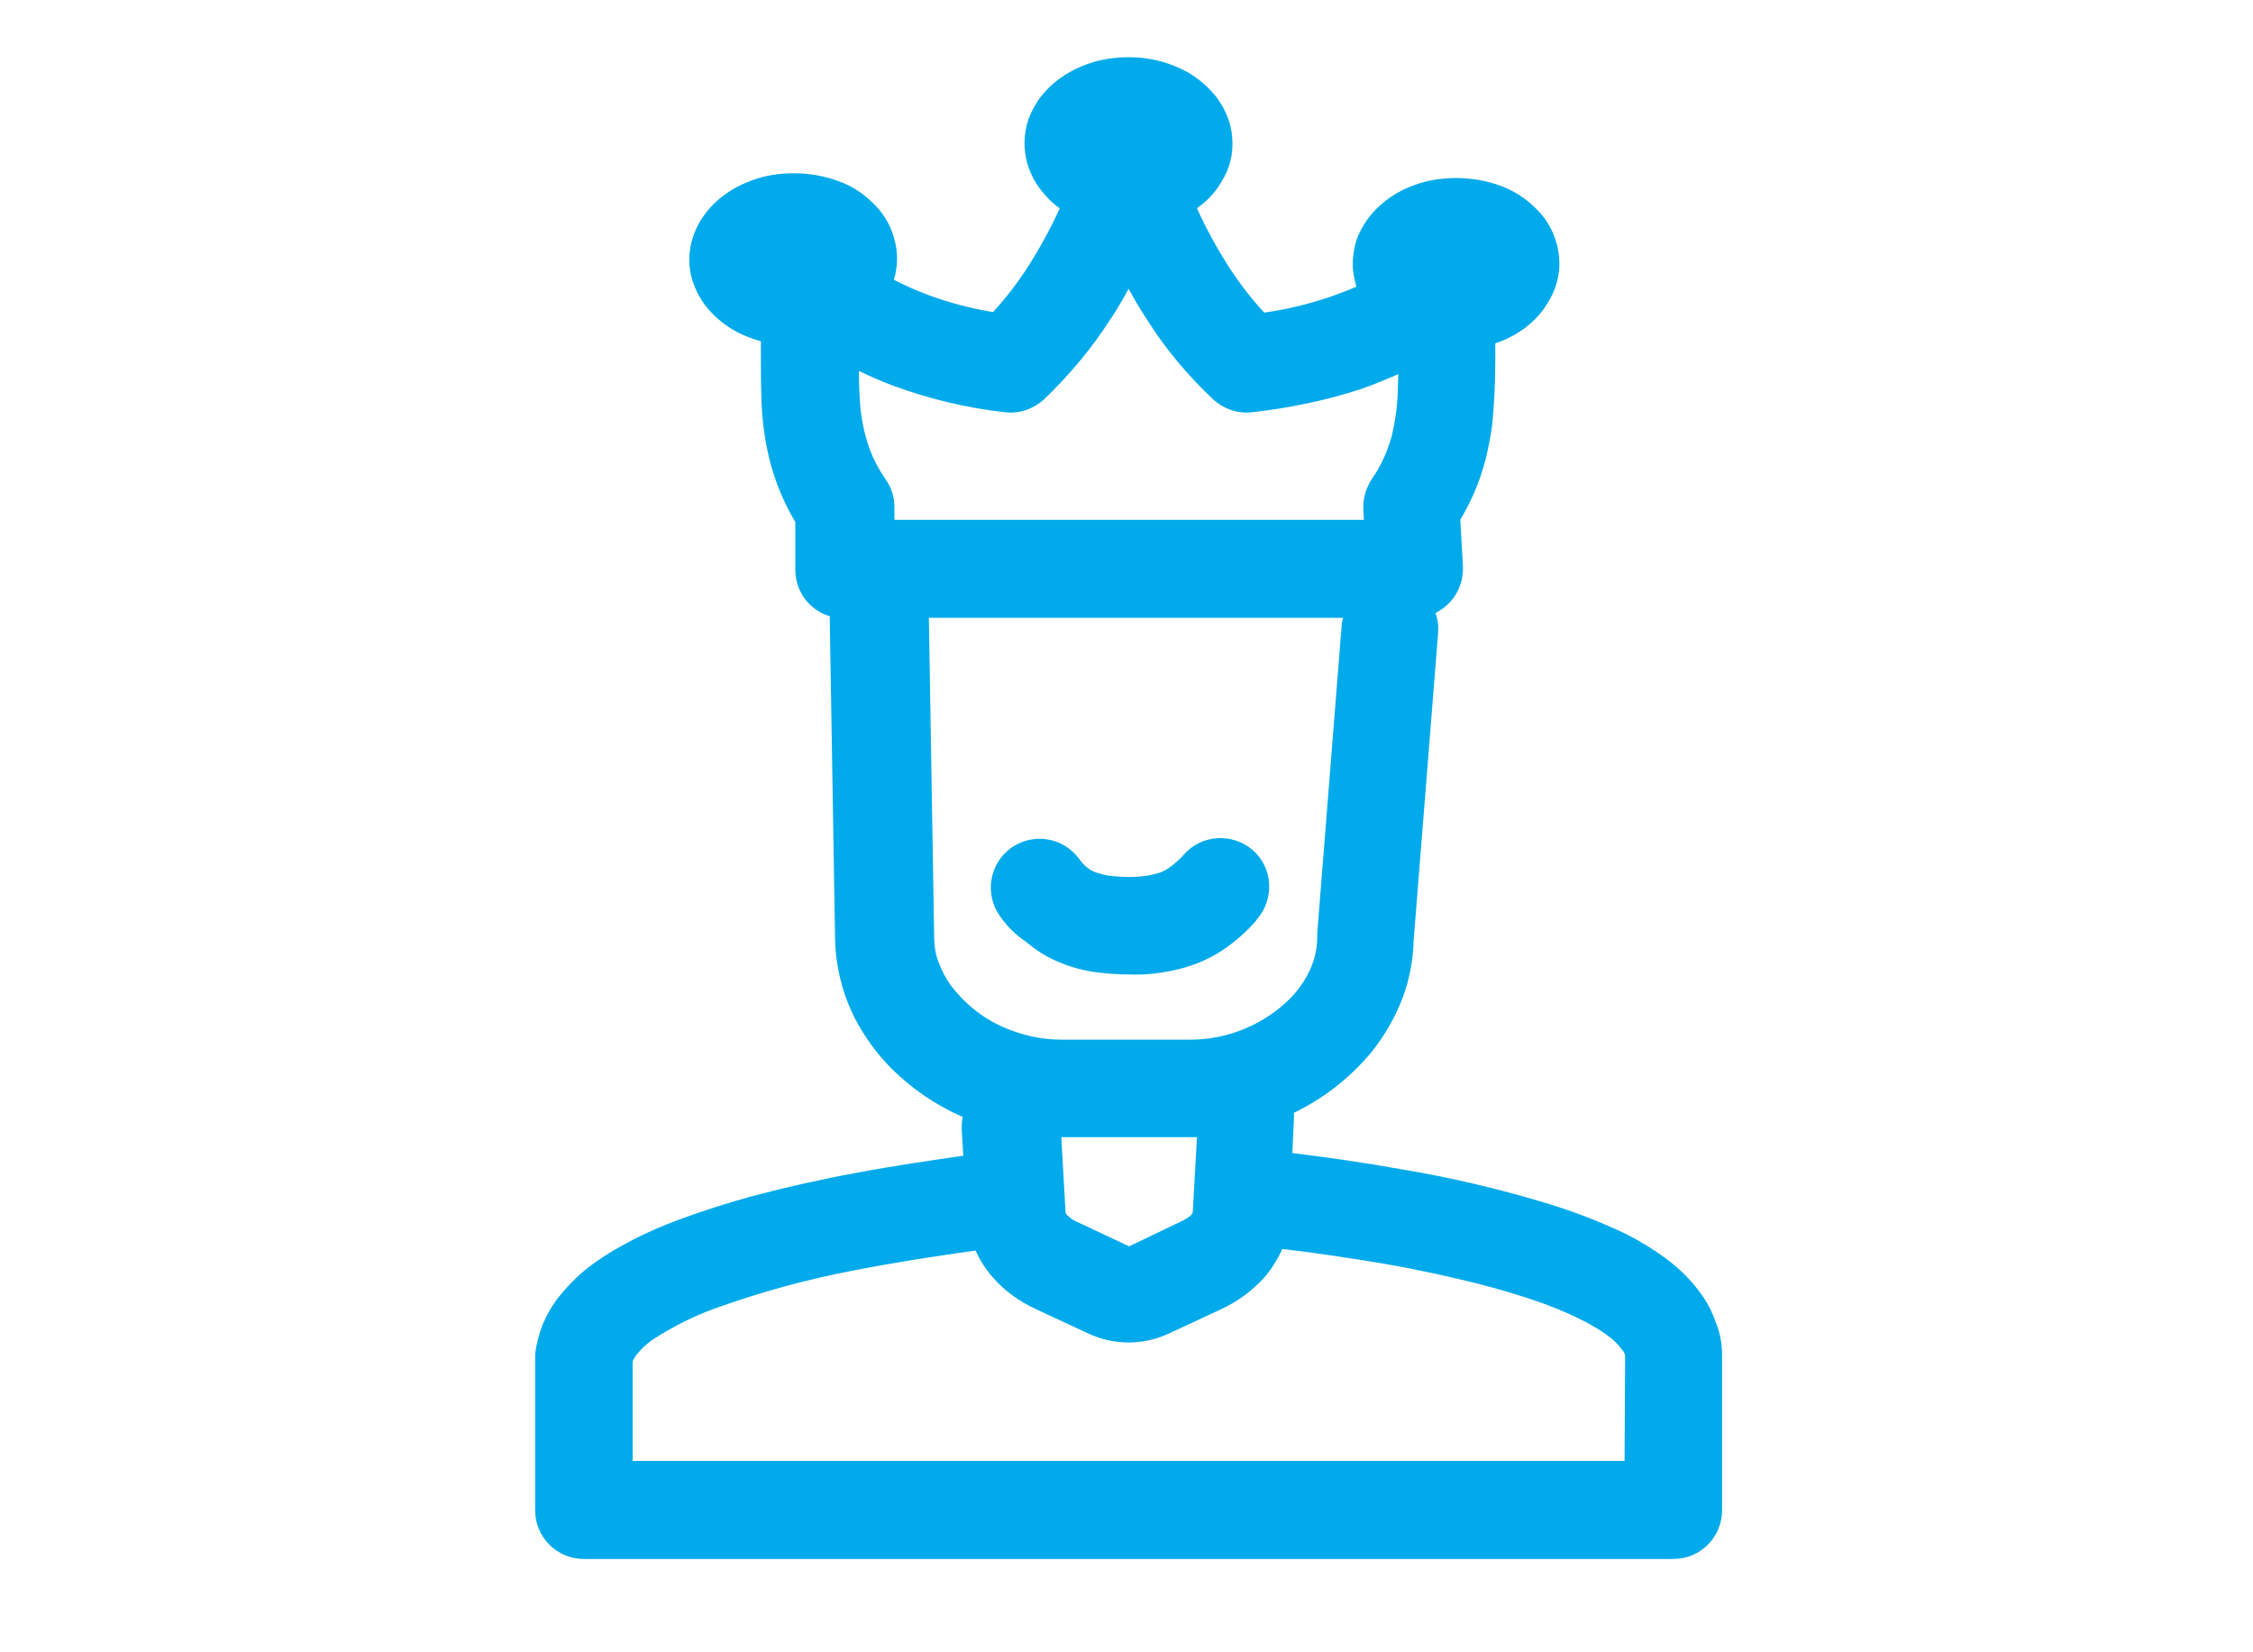 <?xml version="1.0" encoding="utf-8"?>
<!-- Generator: Adobe Illustrator 25.2.0, SVG Export Plug-In . SVG Version: 6.00 Build 0)  -->
<svg version="1.1" id="Ebene_1" xmlns="http://www.w3.org/2000/svg" xmlns:xlink="http://www.w3.org/1999/xlink" x="0px" y="0px"
	 viewBox="0 0 425.2 311.8" style="enable-background:new 0 0 425.2 311.8;" xml:space="preserve">
<style type="text/css">
	.st0{fill:#00AAEB;}
	.st1{fill:none;}
</style>
<g id="Icons">
	<path id="King_Customer" class="st0" d="M188.8,173L188.8,173c-3-4.1-2.2-9.8,1.9-12.9c4.1-3,9.8-2.2,12.9,1.9
		c0.5,0.7,1,1.3,1.7,1.8c0.5,0.4,1.1,0.7,1.7,0.9c0.6,0.2,1.3,0.4,1.9,0.5c1.4,0.2,2.8,0.3,4.3,0.3c1.8,0,3.6-0.2,5.3-0.7
		c1.1-0.3,2-0.9,2.9-1.6c0.7-0.6,1.4-1.2,2-1.9c3.3-3.8,9.1-4.2,13-0.9c3.8,3.3,4.2,9.1,0.9,13c-0.1,0.1-0.2,0.2-0.2,0.3
		c-1.9,2.2-4.1,4.1-6.5,5.7c-2.9,1.9-6.1,3.1-9.5,3.8c-2.5,0.5-5.1,0.8-7.7,0.7c-2.8,0-5.5-0.2-8.2-0.7c-2.6-0.5-5.1-1.4-7.4-2.6
		c-1.5-0.8-2.9-1.8-4.2-2.9C191.5,176.3,190,174.7,188.8,173z M325,255.9c0,0.2,0,0.4,0,0.5V285c0,5.1-4.1,9.2-9.2,9.2H110.2
		c-5.1,0-9.2-4.1-9.2-9.2v-28.5c0-0.3,0-0.6,0-0.9c0.2-1.9,0.7-3.8,1.4-5.6c0.7-1.7,1.6-3.3,2.7-4.8c2.2-2.8,4.7-5.3,7.7-7.3
		c2-1.4,4.1-2.6,6.2-3.7c3-1.6,6.1-2.9,9.3-4.1c4.4-1.6,9-3.1,13.8-4.4c6.4-1.7,13.1-3.2,19.7-4.4c6.9-1.3,13.8-2.3,20-3.2l-0.3-4.9
		c0-0.8,0-1.6,0.2-2.4c-5-2.2-9.6-5.3-13.5-9.2c-2.7-2.7-5-5.9-6.8-9.3c-2.4-4.7-3.7-9.9-3.8-15.2l0,0l-1-60.3l0,0
		c0-0.2,0-0.3,0-0.5c-3.9-1.2-6.5-4.7-6.5-8.8v-9c-2-3.3-3.5-6.9-4.6-10.7c-1.1-4.1-1.7-8.4-1.8-12.7c-0.1-2.7-0.1-5.3-0.1-7.8v-2.9
		c-0.8-0.2-1.6-0.5-2.4-0.8c-2.7-1-5.2-2.7-7.2-4.9c-1.5-1.6-2.6-3.6-3.3-5.7c-0.9-2.8-0.8-5.8,0.2-8.6c0.5-1.4,1.1-2.6,2-3.8
		c1.5-2.1,3.5-3.8,5.8-5.1c1.4-0.8,2.9-1.4,4.5-1.9c2.1-0.6,4.3-0.9,6.6-0.9c2.9,0,5.8,0.5,8.5,1.5c2.8,1,5.2,2.7,7.2,4.9
		c1.5,1.6,2.6,3.6,3.2,5.7c0.8,2.6,0.8,5.4,0,8c2,1,4.1,2,6.3,2.8c4,1.5,8.2,2.6,12.4,3.3c2.5-2.7,4.7-5.6,6.7-8.7
		c2.2-3.5,4.2-7.1,5.9-10.9c-1.2-0.8-2.2-1.8-3.1-2.9c-1.4-1.6-2.4-3.5-3-5.5c-0.8-2.8-0.7-5.7,0.2-8.4c0.5-1.4,1.2-2.6,2-3.8
		c1.5-2.1,3.5-3.8,5.8-5.1c1.4-0.8,2.9-1.4,4.5-1.9c2.1-0.6,4.3-0.9,6.6-0.9c2.9,0,5.8,0.5,8.5,1.6c2.7,1,5.2,2.7,7.2,4.9
		c1.5,1.6,2.6,3.6,3.3,5.7c0.4,1.3,0.6,2.7,0.6,4.1c0,1.5-0.2,2.9-0.7,4.3c-0.4,1.3-1.1,2.5-1.8,3.6c-1.1,1.7-2.5,3.1-4.2,4.3
		c1.7,3.8,3.7,7.4,5.9,10.9c2,3.1,4.3,6.1,6.8,8.8c4.2-0.6,8.4-1.6,12.5-3c1.7-0.6,3.3-1.2,4.9-1.9c-0.4-1.4-0.7-2.8-0.7-4.3
		c0-1.5,0.3-3.1,0.7-4.5c0.5-1.4,1.2-2.6,2-3.8c1.5-2.1,3.5-3.8,5.7-5.1c1.4-0.8,2.9-1.4,4.5-1.9c2.1-0.6,4.3-0.9,6.6-0.9
		c2.9,0,5.8,0.5,8.5,1.5c2.7,1,5.2,2.7,7.2,4.9c1.5,1.6,2.6,3.6,3.2,5.7c0.4,1.3,0.6,2.7,0.6,4.1c0,1.5-0.3,3.1-0.8,4.5
		c-0.5,1.4-1.2,2.6-2,3.8c-1.5,2.1-3.4,3.8-5.7,5.1c-1.1,0.6-2.3,1.2-3.6,1.6c0,1.2,0,2.4,0,3.6c0,4-0.2,7.9-0.6,11.9
		c-0.4,2.9-1,5.9-1.9,8.7c-1,3.2-2.4,6.2-4.1,9.1l0.5,8.8c0.1,2.5-0.8,5-2.5,6.8c-0.8,0.8-1.7,1.5-2.7,2c0.5,1.2,0.6,2.6,0.5,3.9
		l-4.6,57.8c-0.1,3.8-0.8,7.6-2.2,11.2c-1.4,3.6-3.4,7-5.8,10c-4,4.8-9,8.7-14.6,11.4c0,0.4,0,0.8,0,1.2l-0.3,6.4
		c6.5,0.8,13.6,1.8,20.8,3.1c9,1.5,17.9,3.6,26.6,6.2c5.4,1.6,10.6,3.6,15.6,6c2.6,1.3,5.2,2.9,7.5,4.6c2.7,2,5.1,4.4,7,7.2
		c1.1,1.6,1.9,3.3,2.5,5.1C324.7,251.7,325,253.8,325,255.9z M168.8,95.6v2.5h88.6l-0.1-2c-0.1-2,0.5-4,1.6-5.7
		c1.7-2.4,2.9-5.1,3.7-7.9c0.7-2.8,1.1-5.7,1.2-8.6c0-1.1,0.1-2.2,0.1-3.3c-2.3,1-4.7,2-7,2.8c-6.7,2.2-13.6,3.6-20.6,4.4
		c-2.7,0.3-5.3-0.6-7.3-2.4c-4.8-4.5-9.1-9.6-12.6-15.2c-1.2-1.8-2.3-3.7-3.4-5.7c-1.1,2-2.2,3.9-3.4,5.7
		c-3.6,5.6-7.8,10.6-12.6,15.2c-2,1.8-4.6,2.7-7.3,2.4c-7.2-0.8-14.3-2.5-21.1-5c-2.2-0.8-4.4-1.8-6.5-2.8c0,2.6,0.1,4.9,0.3,7.1
		c0.3,2.8,0.9,5.5,1.9,8.1c0.7,1.8,1.7,3.6,2.8,5.2C168.2,91.9,168.8,93.8,168.8,95.6z M191,194.5c3,1.1,6.1,1.7,9.3,1.7h24.3
		c3.6,0,7.1-0.7,10.4-2.1c3.1-1.3,6-3.2,8.4-5.6c1.4-1.4,2.6-3,3.5-4.8c1.1-2.1,1.7-4.5,1.7-6.9v-0.7l4.6-58c0-0.5,0.1-1,0.3-1.5
		h-78.2l1,60.1v0.1c0,1.8,0.3,3.6,1,5.2c0.7,1.8,1.7,3.5,2.9,4.9C183.1,190.4,186.8,193,191,194.5z M222.9,230.5
		c0.7-0.3,1.3-0.7,1.9-1.2c0.1-0.1,0.2-0.3,0.3-0.4l0.8-14.3c-0.4,0-0.8,0-1.2,0h-24.4l0.8,14.3c0.1,0.1,0.1,0.2,0.2,0.3
		c0.6,0.6,1.2,1.1,2,1.4l9.8,4.6L222.9,230.5z M306.7,255.9c0-0.1,0-0.3-0.1-0.4c-0.1-0.3-0.2-0.5-0.4-0.7c-0.8-1.1-1.8-2.1-3-2.9
		c-1.2-0.9-2.6-1.7-3.9-2.4c-2.3-1.2-4.8-2.3-7.2-3.2c-4-1.5-8.1-2.7-12.2-3.8c-5.9-1.5-12.2-2.9-18.6-4c-6.6-1.1-13.2-2.1-19.3-2.8
		c-0.9,2-2.1,3.9-3.5,5.5c-2.2,2.4-4.9,4.4-7.9,5.8l-10.1,4.7c-4.8,2.2-10.2,2.2-15,0l0,0l-10.1-4.7l0,0c-3-1.4-5.7-3.3-7.9-5.8
		c-1.4-1.5-2.5-3.3-3.4-5.2c-7.2,1-15,2.2-22.7,3.7c-9,1.7-17.8,4.1-26.4,7.2c-4.2,1.5-8.1,3.5-11.8,5.9c-1.2,0.8-2.2,1.8-3.1,2.9
		c-0.2,0.3-0.4,0.6-0.6,1c0,0.1-0.1,0.2-0.1,0.3v18.7h187.2L306.7,255.9L306.7,255.9z"/>
</g>
<g id="Rahmen">
	<rect y="0" class="st1" width="425.2" height="311.8"/>
</g>
</svg>
